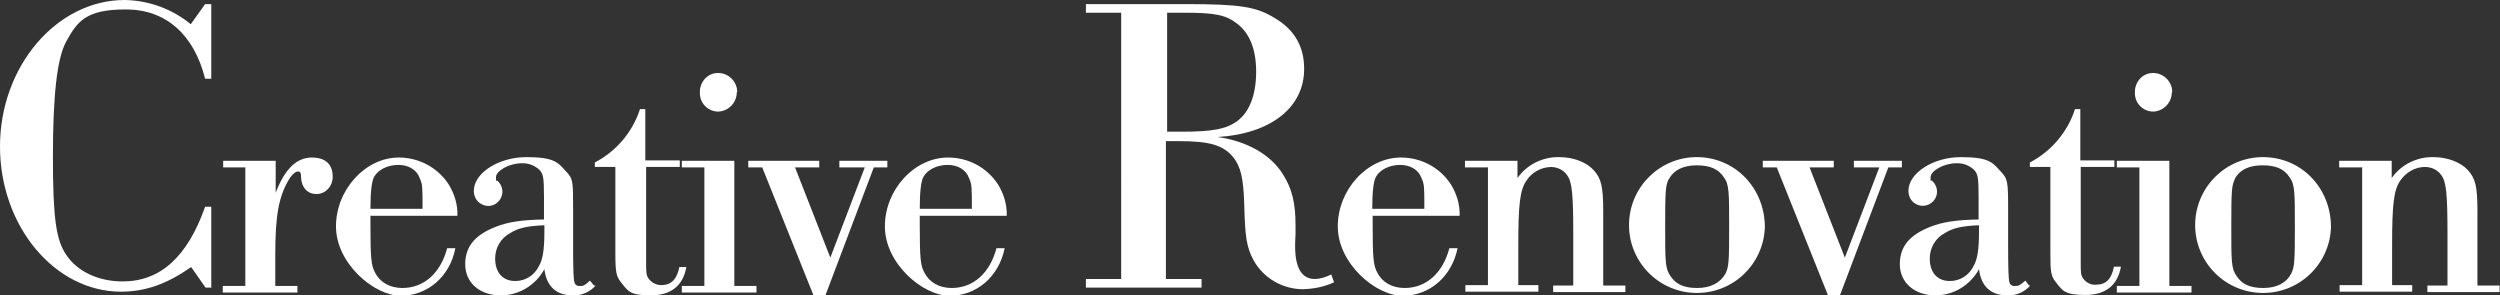 <?xml version="1.0" encoding="UTF-8"?>
<svg id="_レイヤー_1" data-name="レイヤー_1" xmlns="http://www.w3.org/2000/svg" version="1.1" viewBox="0 0 609.4 72">
  <rect x="0" y="0" width="609.4" height="72" fill="#333333" stroke="none"/>
  <!-- Generator: Adobe Illustrator 29.1.0, SVG Export Plug-In . SVG Version: 2.1.0 Build 142)  -->
  <defs>
    <style>
      .st0 {
        fill: #fff;
      }
    </style>
  </defs>
  <g id="_レイヤー_2" data-name="レイヤー_2">
    <g id="_レイヤー_1-2" data-name="レイヤー_1-2">
      <path class="st0" d="M51.6,70.1h-1.5l-3.5-5c-5.9,4.1-11.1,6-17.1,6-16.1,0-29.5-15.9-29.5-35.4S13.8,0,30.4,0c5.9.1,11.6,2.2,16.1,5.9l3.5-4.9h1.5v18.2h-1.5c-2.7-10.8-9.6-16.9-19.3-16.9s-11.8,2.8-14.6,7.9c-2.2,4.1-3.2,13-3.2,28.1s.8,20.3,3.3,23.9c2.7,4,7.8,6.4,13.7,6.4,9.2,0,15.8-6,20.1-18.2h1.5v19.6Z"/>
      <path class="st0" d="M59.9,40.8h-5.5v-1.6h12.8v7.8c2.2-5.8,5.1-8.6,8.8-8.6s5.1,2,5.1,4.7c0,2.2-1.6,4.1-3.8,4.2,0,0-.1,0-.2,0-2.1,0-3.5-1.5-3.7-3.8,0-1.5-.2-1.7-.8-1.7s-1.5.8-2.2,2c-2.5,4.2-3.3,8.9-3.3,18.3v7.6h5.4v1.6h-18.2v-1.6h5.5v-28.8Z"/>
      <path class="st0" d="M90.3,52.5v2.4c0,8.1.2,9.8,1.1,11.5,1.2,2.4,3.6,3.8,6.7,3.8,5.2,0,9.3-3.6,10.9-9.7h2c-1.3,6.9-6.8,11.6-13.3,11.6s-15.8-7.9-15.8-16.9,7.2-16.8,15.3-16.8c4.9,0,9.5,2.4,12.2,6.6,1.4,2.3,2.2,4.9,2.1,7.6h-21.1ZM103,50.9c0-5.4,0-6-.7-7.5-.7-2-2.7-3.2-5.2-3.2s-4.9,1.1-5.9,2.9q-.9,1.6-.9,7.8h12.7Z"/>
      <path class="st0" d="M145.2,69.6c-1.4,1.6-3.5,2.5-5.6,2.4-4,0-6.4-2.2-6.9-6.4-2.1,3.9-6.2,6.4-10.6,6.4-5.2,0-8.7-3.1-8.7-7.6s2.6-7.2,7.4-9.1c3-1.2,6.4-1.7,11.8-1.8v-5.6c0-4.7-.2-5.5-1.1-6.5-1.2-1.1-2.8-1.7-4.4-1.6-2.9,0-6.2,1.8-6.2,3.4s0,.5.4.9c1.4,1.3,1.6,3.4.3,4.9s-3.4,1.6-4.9.3c-.8-.7-1.2-1.7-1.2-2.8,0-4.3,6-8.2,12.8-8.2s7.7,1.3,9.6,3.4c1.8,1.9,1.8,2.3,1.8,9.5v9q0,7.8.3,8.5c.1.7.7,1.1,1.4,1,.8,0,1,0,2.4-1.3l1,1.2ZM132.7,54.9c-4.3.2-6.4.7-8.3,1.9-2.3,1.2-3.7,3.6-3.7,6.2,0,3.4,1.8,5.5,4.9,5.5,2.5,0,4.7-1.4,5.8-3.7.9-1.5,1.3-4,1.3-8.2v-1.6Z"/>
      <path class="st0" d="M157.5,39.1h8.2v1.6h-8.2v23.2c0,2.4,0,3.2.6,4,.7,1,1.9,1.6,3.1,1.6,2.4,0,3.8-1.4,4.4-4.4h1.7c-.8,4.6-3.8,6.9-8.7,6.9s-5.5-1-7-2.9c-1.4-1.7-1.6-2.5-1.6-7.6v-20.8h-5v-1.1c5.2-2.7,9.2-7.4,11-13h1.3v12.5Z"/>
      <path class="st0" d="M171.7,40.8h-5.5v-1.6h12.8v30.5h5.4v1.6h-18.2v-1.6h5.5v-28.8ZM179.6,22.5c0,2.5-2,4.6-4.5,4.7,0,0,0,0,0,0-2.5,0-4.5-2-4.5-4.5,0,0,0-.2,0-.3,0-2.4,1.8-4.5,4.2-4.6,0,0,.2,0,.3,0,2.5,0,4.6,2.1,4.6,4.6,0,0,0,0,0,0Z"/>
      <path class="st0" d="M201.2,72h-2.9l-12.5-31.2h-3.4v-1.6h17.3v1.6h-5.9l8.6,22,8.4-22h-6.2v-1.6h11.7v1.6h-3.3l-11.8,31.2Z"/>
      <path class="st0" d="M224.2,52.5v2.4c0,8.1.2,9.8,1.1,11.5,1.2,2.4,3.6,3.8,6.7,3.8,5.2,0,9.3-3.6,10.9-9.7h2c-1.4,6.9-6.8,11.6-13.4,11.6s-15.8-7.9-15.8-16.9,7.2-16.8,15.4-16.8c4.9,0,9.5,2.4,12.2,6.6,1.4,2.3,2.2,4.9,2.1,7.6h-21.1ZM236.9,50.9c0-5.4,0-6-.7-7.5-.7-2-2.7-3.2-5.2-3.2s-4.9,1.1-5.9,2.9q-.9,1.6-.9,7.8h12.7Z"/>
      <path class="st0" d="M273.3,3.1h-8.6V1h24c13.7,0,17.5.6,22.2,3.5,4.8,2.9,7,7,7,12.3,0,9.4-8.1,15.8-21.1,16.6,7.2,1,13,4.3,16,9.2,2.2,3.5,3,7,3,12.3v2.2c-.1,1.5-.1,2.6-.1,2.9,0,5.3,1.6,8,4.8,8,1.4,0,2.8-.5,4-1.1l.7,1.9c-2.3,1.1-4.9,1.6-7.5,1.7-5,0-9.6-2.6-12.1-7-1.7-3.2-2.1-5.5-2.3-13.6-.2-6.4-.8-9.2-2.7-11.6-2.4-2.9-5.7-3.9-13.2-3.9h-3.2v33.6h8.7v2.1h-28.2v-2.1h8.6V3.1ZM288.1,32.1c7.3,0,10.8-.6,13.5-2.6,3-2.2,4.6-6.5,4.6-12s-1.6-9.4-4.6-11.7c-2.8-2.2-5.5-2.7-13-2.7h-4.1v29h3.7Z"/>
      <path class="st0" d="M334.6,52.5v2.4c0,8.1.2,9.8,1.1,11.5,1.2,2.4,3.6,3.8,6.7,3.8,5.2,0,9.3-3.6,10.9-9.7h2c-1.4,6.9-6.8,11.6-13.4,11.6s-15.8-7.9-15.8-16.9,7.2-16.8,15.4-16.8c4.9,0,9.5,2.4,12.2,6.6,1.4,2.3,2.2,4.9,2.1,7.6h-21.1ZM347.2,50.9c0-5.4,0-6-.7-7.5-.7-2-2.7-3.2-5.2-3.2s-4.9,1.1-5.9,2.9q-.9,1.6-.9,7.8h12.7Z"/>
      <path class="st0" d="M362.6,40.8h-5.5v-1.6h12.8v4.2c2.3-3.3,6.2-5.2,10.2-5.1,3.4,0,6.6,1.2,8.4,3.2s2.3,3.9,2.3,10v18.1h5.4v1.6h-17.6v-1.6h4.9v-12.6c0-9.7-.3-12.7-1.5-14.3-.9-1.3-2.4-2-4-2-2.4.1-4.6,1.3-5.9,3.3-1.6,2.3-2,5.8-2,15.8v9.7h4.9v1.6h-17.8v-1.6h5.5v-28.8Z"/>
      <path class="st0" d="M430.2,55.4c-.3,9.1-7.9,16.3-17.1,16-9.1-.3-16.3-7.9-16-17.1.3-8.9,7.6-16,16.5-16,9.3,0,16.6,7.5,16.6,17.1ZM406.8,43.6c-.8,1.6-.9,2.8-.9,11.5s0,10.4,1.3,12.2c1.3,2,3.3,2.9,6.5,2.9s5.6-1.2,6.9-3.5c.8-1.6.9-2.8.9-11.3s0-10.5-1.3-12.2c-1.3-2-3.4-2.9-6.6-2.9s-5.6,1.1-6.8,3.4Z"/>
      <path class="st0" d="M448.5,72h-2.9l-12.5-31.2h-3.4v-1.6h17.3v1.6h-5.9l8.6,22,8.4-22h-6.2v-1.6h11.7v1.6h-3.3l-11.8,31.2Z"/>
      <path class="st0" d="M494.9,69.6c-1.4,1.6-3.5,2.5-5.6,2.4-4,0-6.4-2.2-6.9-6.4-2.1,3.9-6.2,6.4-10.6,6.4-5.1,0-8.7-3.1-8.7-7.6s2.6-7.2,7.4-9.1c3-1.2,6.4-1.7,11.8-1.8v-5.6c0-4.7-.2-5.5-1.1-6.5-1.2-1.1-2.7-1.7-4.4-1.6-2.9,0-6.2,1.8-6.2,3.4s0,.5.4.9c1.4,1.3,1.6,3.4.3,4.9-1.3,1.4-3.4,1.6-4.9.3-.8-.7-1.2-1.7-1.2-2.8,0-4.3,6-8.2,12.8-8.2s7.7,1.3,9.6,3.4c1.8,1.9,1.9,2.3,1.9,9.5v9q0,7.8.3,8.5c.1.7.7,1.1,1.4,1,.8,0,1,0,2.5-1.3l.9,1.2ZM482.4,54.9c-4.3.2-6.4.7-8.3,1.9-2.3,1.2-3.7,3.6-3.7,6.2,0,3.4,1.8,5.5,4.9,5.5,2.5,0,4.7-1.4,5.8-3.7.9-1.5,1.3-4,1.3-8.2v-1.6Z"/>
      <path class="st0" d="M507.2,39.1h8.2v1.6h-8.2v23.2c0,2.4,0,3.2.6,4,.7,1,1.9,1.6,3.1,1.5,2.5,0,3.8-1.4,4.4-4.4h1.7c-.8,4.6-3.8,6.9-8.7,6.9s-5.5-1-7-2.9c-1.4-1.7-1.5-2.5-1.5-7.6v-20.7h-5v-1.1c5.2-2.7,9.2-7.4,11-13h1.3v12.5Z"/>
      <path class="st0" d="M521.5,40.8h-5.5v-1.6h12.8v30.5h5.4v1.6h-18.2v-1.6h5.5v-28.8ZM529.4,22.5c0,2.5-2,4.6-4.5,4.7,0,0,0,0,0,0-2.5,0-4.5-2-4.5-4.5,0,0,0-.2,0-.3,0-2.4,1.8-4.5,4.2-4.6,0,0,.2,0,.3,0,2.5,0,4.6,2.1,4.6,4.6,0,0,0,0,0,0Z"/>
      <path class="st0" d="M568.2,55.4c-.3,9.1-7.9,16.3-17.1,16-9.1-.3-16.3-7.9-16-17.1.3-8.9,7.6-16,16.5-16,9.4,0,16.6,7.5,16.6,17.1ZM544.8,43.6c-.8,1.6-.9,2.8-.9,11.5s0,10.4,1.3,12.2c1.3,2,3.3,2.9,6.5,2.9s5.6-1.2,6.8-3.5c.8-1.6.9-2.8.9-11.3s0-10.5-1.3-12.2c-1.3-2-3.3-2.9-6.6-2.9s-5.6,1.1-6.8,3.4Z"/>
      <path class="st0" d="M575.7,40.8h-5.5v-1.6h12.8v4.2c2.3-3.3,6.2-5.2,10.2-5.1,3.3,0,6.6,1.2,8.4,3.2s2.3,3.9,2.3,10v18.1h5.4v1.6h-17.6v-1.6h4.9v-12.6c0-9.7-.3-12.7-1.5-14.3-.9-1.3-2.4-2-4-2-2.4,0-4.6,1.3-6,3.3-1.6,2.3-2,5.8-2,15.8v9.7h4.9v1.6h-17.7v-1.6h5.5v-28.8Z"/>
    </g>
  </g>
</svg>